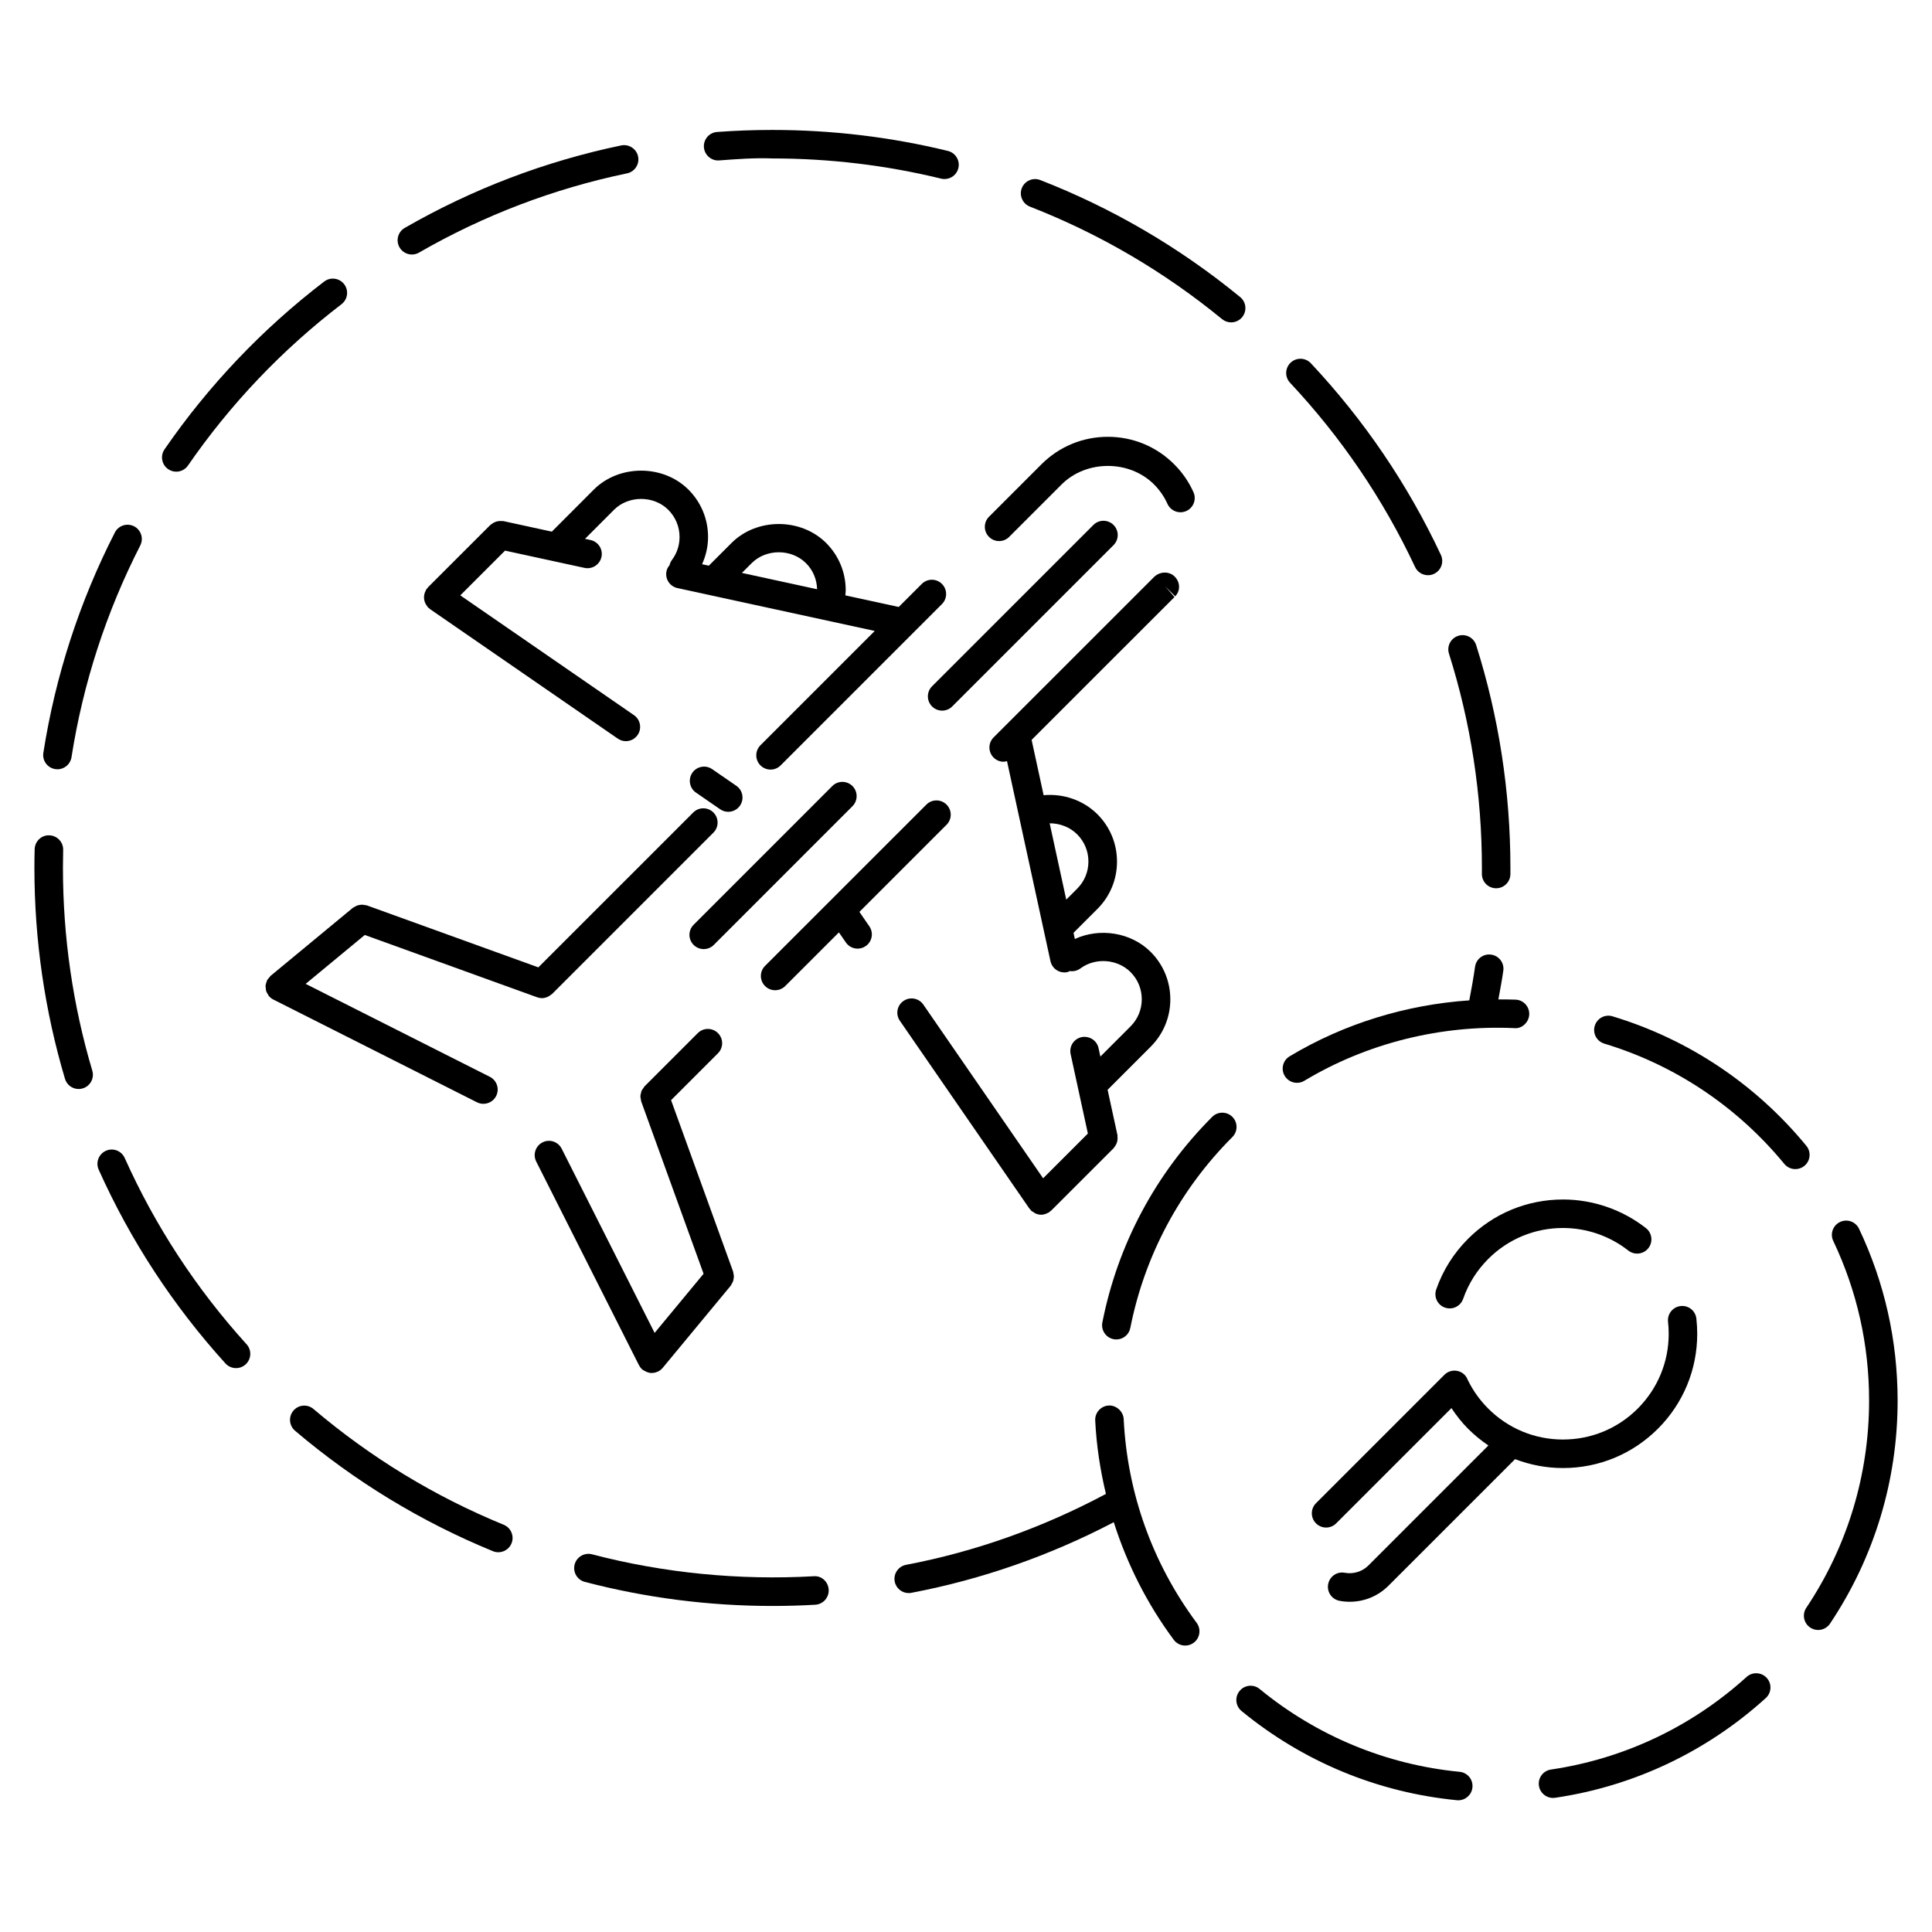 <?xml version="1.0" encoding="UTF-8"?>
<!-- Uploaded to: SVG Repo, www.svgrepo.com, Generator: SVG Repo Mixer Tools -->
<svg fill="#000000" width="800px" height="800px" version="1.1" viewBox="144 144 512 512" xmlns="http://www.w3.org/2000/svg">
 <g>
  <path d="m408.77 287.39c0.969 0 1.934-0.367 2.672-1.109l13.887-13.891c6.551-6.543 17.973-6.555 24.512-0.004 1.492 1.496 2.684 3.231 3.551 5.144 0.863 1.898 3.094 2.746 4.996 1.891 1.898-0.855 2.746-3.094 1.891-4.996-1.238-2.746-2.953-5.231-5.094-7.371-4.695-4.707-10.941-7.297-17.594-7.297-6.656 0-12.914 2.594-17.609 7.297l-13.883 13.887c-1.477 1.477-1.477 3.871 0 5.344 0.738 0.738 1.703 1.105 2.672 1.105z"/>
  <path d="m455.3 296.79c-1.477-1.477-3.984-1.355-5.461 0.117l-42.523 42.512c-1.477 1.473-1.477 3.871 0 5.344 0.734 0.734 1.703 1.109 2.672 1.109 0.301 0 0.586-0.102 0.875-0.172l11.523 53.027c0.383 1.77 1.949 2.977 3.684 2.977 0.266 0 0.535-0.023 0.805-0.086 0.227-0.051 0.406-0.18 0.613-0.273 0.957 0.145 1.98-0.074 2.828-0.699 3.945-2.938 9.793-2.519 13.281 0.957 1.926 1.93 2.984 4.488 2.984 7.211 0 2.715-1.059 5.269-2.973 7.188l-7.996 8-0.492-2.262c-0.449-2.039-2.457-3.289-4.5-2.891-2.035 0.449-3.336 2.453-2.891 4.5l4.57 21.055-11.859 11.859-31.75-46.039c-1.18-1.719-3.535-2.144-5.254-0.961s-2.152 3.535-0.961 5.254l34.324 49.766c0.055 0.086 0.152 0.109 0.211 0.188 0.09 0.105 0.125 0.242 0.227 0.336 0.195 0.195 0.438 0.297 0.66 0.438 0.145 0.098 0.273 0.211 0.43 0.289 0.508 0.238 1.039 0.383 1.582 0.383h0.004c0.434 0 0.863-0.102 1.273-0.25 0.133-0.047 0.246-0.117 0.367-0.176 0.168-0.086 0.336-0.133 0.5-0.242 0.102-0.07 0.145-0.172 0.238-0.246 0.098-0.074 0.207-0.105 0.293-0.191l16.531-16.52c0.098-0.098 0.133-0.223 0.211-0.316 0.168-0.207 0.312-0.414 0.434-0.648 0.105-0.211 0.191-0.418 0.258-0.645 0.07-0.238 0.117-0.465 0.137-0.715 0.023-0.25 0.02-0.492-0.012-0.742-0.016-0.137 0.023-0.266-0.004-0.402l-2.613-12.02 11.441-11.441c3.34-3.352 5.18-7.801 5.18-12.531s-1.84-9.191-5.188-12.551c-5.246-5.234-13.516-6.469-20.113-3.441l-0.352-1.633 6.344-6.344c3.34-3.344 5.18-7.793 5.18-12.531 0-4.734-1.84-9.191-5.184-12.539-3.758-3.75-9.062-5.531-14.262-5.055l-3.184-14.66 37.859-37.852-2.484-2.863 2.672 2.672c1.449-1.492 1.336-3.766-0.137-5.242zm-25.832 68.328c1.918 1.918 2.973 4.473 2.973 7.195 0 2.719-1.055 5.273-2.969 7.188l-2.906 2.906-4.394-20.223c2.688-0.004 5.359 0.996 7.297 2.934z"/>
  <path d="m339.14 352.25-6.41-4.418c-1.723-1.188-4.07-0.754-5.254 0.961-1.184 1.719-0.75 4.07 0.961 5.254l6.41 4.418c0.656 0.453 1.402 0.672 2.141 0.672 1.199 0 2.379-0.57 3.113-1.633 1.188-1.715 0.758-4.07-0.961-5.254z"/>
  <path d="m371.75 385.66 23.094-23.09c1.477-1.473 1.477-3.871 0-5.344-1.477-1.477-3.871-1.477-5.344 0l-42.754 42.742c-1.477 1.473-1.477 3.871 0 5.344 0.734 0.734 1.703 1.109 2.672 1.109s1.934-0.367 2.672-1.109l14.227-14.223 1.844 2.676c0.734 1.062 1.91 1.633 3.113 1.633 0.742 0 1.484-0.215 2.141-0.672 1.719-1.184 2.152-3.535 0.961-5.254z"/>
  <path d="m272.11 436.52c1.379 0 2.711-0.754 3.375-2.074 0.941-1.863 0.191-4.137-1.672-5.078l-48.812-24.633 15.668-12.957 45.68 16.512c0.422 0.152 0.855 0.227 1.285 0.227 0.449 0 0.875-0.102 1.289-0.25 0.121-0.047 0.23-0.109 0.352-0.172 0.301-0.145 0.574-0.328 0.832-0.551 0.059-0.055 0.141-0.074 0.203-0.133l42.75-42.75c1.477-1.477 1.477-3.871 0-5.344-1.477-1.477-3.871-1.477-5.344 0l-41.051 41.047-45.453-16.43c-0.145-0.055-0.297-0.031-0.441-0.066-0.258-0.059-0.504-0.105-0.766-0.109-0.258-0.008-0.488 0.023-0.723 0.066-0.23 0.039-0.457 0.086-0.684 0.176-0.246 0.098-0.465 0.223-0.684 0.363-0.125 0.086-0.277 0.109-0.398 0.211l-21.785 18.016c-0.004 0.004-0.012 0.016-0.02 0.023-0.141 0.117-0.227 0.293-0.348 0.43-0.211 0.242-0.441 0.469-0.586 0.742 0 0.004-0.004 0.012-0.012 0.016-0.055 0.105-0.051 0.23-0.098 0.344-0.137 0.344-0.262 0.691-0.293 1.055-0.02 0.238 0.047 0.457 0.066 0.691 0.023 0.25 0.016 0.504 0.098 0.746 0.105 0.332 0.297 0.625 0.488 0.918 0.074 0.117 0.102 0.25 0.191 0.359 0.004 0.004 0.012 0.004 0.016 0.012 0.324 0.387 0.719 0.719 1.195 0.957l53.973 27.234c0.551 0.277 1.133 0.402 1.707 0.402z"/>
  <path d="m313.35 505.8c0.227 0.449 0.539 0.863 0.953 1.199 0.102 0.086 0.223 0.109 0.328 0.188 0.117 0.082 0.227 0.133 0.348 0.195 0.551 0.289 1.129 0.484 1.727 0.484 0.02 0 0.035-0.016 0.055-0.016 0.543-0.012 1.078-0.133 1.578-0.371 0.02-0.012 0.047-0.004 0.07-0.016 0.473-0.242 0.871-0.57 1.195-0.953 0-0.004 0.012-0.004 0.016-0.012l18.035-21.785c0.102-0.121 0.133-0.273 0.211-0.398 0.141-0.223 0.273-0.438 0.367-0.684 0.086-0.227 0.133-0.453 0.172-0.691s0.074-0.469 0.07-0.711c-0.004-0.266-0.055-0.516-0.117-0.77-0.035-0.145-0.016-0.297-0.066-0.441l-16.453-45.465 12.426-12.426c1.477-1.477 1.477-3.871 0-5.344-1.477-1.477-3.871-1.477-5.344 0l-14.121 14.121c-0.133 0.133-0.188 0.301-0.297 0.449-0.176 0.23-0.363 0.453-0.48 0.719-0.102 0.227-0.121 0.465-0.176 0.699-0.055 0.238-0.133 0.465-0.137 0.711-0.004 0.293 0.07 0.57 0.125 0.863 0.035 0.172 0.016 0.348 0.082 0.523l16.535 45.691-12.973 15.672-24.633-48.82c-0.941-1.863-3.215-2.621-5.074-1.672-1.863 0.941-2.609 3.215-1.672 5.078l27.23 53.977c0.012 0 0.016 0 0.02 0.004z"/>
  <path d="m327.82 394.41c0.734 0.734 1.703 1.109 2.672 1.109s1.934-0.367 2.672-1.109l36.746-36.754c1.477-1.477 1.477-3.871 0-5.344-1.477-1.477-3.871-1.477-5.344 0l-36.746 36.754c-1.477 1.48-1.477 3.867 0 5.344z"/>
  <path d="m439.1 283.12c-1.477-1.477-3.871-1.477-5.344 0l-42.75 42.75c-1.477 1.477-1.477 3.871 0 5.344 0.734 0.734 1.703 1.109 2.672 1.109s1.934-0.367 2.672-1.109l42.75-42.75c1.477-1.477 1.477-3.867 0-5.344z"/>
  <path d="m290.24 284.89-12.82-2.789c-0.133-0.027-0.258 0.012-0.391-0.004-0.262-0.031-0.508-0.035-0.77-0.008-0.238 0.023-0.453 0.062-0.68 0.129-0.238 0.07-0.457 0.156-0.68 0.273-0.223 0.113-0.426 0.25-0.621 0.406-0.105 0.086-0.234 0.125-0.336 0.227l-16.523 16.516c-0.086 0.086-0.117 0.195-0.191 0.289-0.074 0.09-0.176 0.141-0.246 0.238-0.082 0.117-0.098 0.25-0.16 0.371-0.125 0.23-0.227 0.457-0.301 0.707-0.066 0.227-0.105 0.453-0.133 0.684-0.023 0.242-0.031 0.48-0.004 0.719 0.02 0.242 0.07 0.469 0.137 0.699 0.066 0.23 0.145 0.441 0.262 0.66 0.117 0.227 0.258 0.422 0.418 0.629 0.09 0.109 0.125 0.242 0.227 0.344 0.086 0.086 0.195 0.117 0.289 0.191 0.09 0.074 0.141 0.18 0.238 0.246l49.766 34.324c0.656 0.453 1.402 0.672 2.141 0.672 1.199 0 2.379-0.57 3.113-1.633 1.184-1.719 0.75-4.07-0.961-5.254l-46.031-31.75 11.859-11.855 21.062 4.574c0.273 0.059 0.539 0.086 0.805 0.086 1.738 0 3.305-1.211 3.688-2.977 0.441-2.039-0.852-4.051-2.891-4.492l-1.473-0.316 7.688-7.699c3.84-3.836 10.543-3.836 14.379 0.012 1.926 1.926 2.988 4.481 2.988 7.199 0 2.215-0.695 4.316-2.012 6.074-0.324 0.43-0.527 0.906-0.645 1.402-0.367 0.449-0.672 0.957-0.801 1.566-0.441 2.039 0.852 4.051 2.891 4.492l52.297 11.363-30.289 30.289c-1.477 1.477-1.477 3.871 0 5.344 0.734 0.734 1.703 1.109 2.672 1.109s1.934-0.367 2.672-1.109l42.75-42.75c1.477-1.477 1.477-3.871 0-5.344-1.477-1.477-3.871-1.477-5.344 0l-6.106 6.106-14.156-3.074c0.035-0.449 0.105-0.898 0.105-1.344 0-4.742-1.844-9.195-5.188-12.539-6.707-6.695-18.379-6.699-25.074 0l-6.019 6.019-1.785-0.387c1.012-2.258 1.586-4.684 1.586-7.227 0-4.742-1.848-9.195-5.199-12.543-6.688-6.699-18.375-6.707-25.074-0.012zm52.961 8.352c3.844-3.848 10.539-3.844 14.391 0 1.855 1.848 2.875 4.297 2.949 6.914l-19.926-4.328z"/>
  <path d="m416.94 198.76c18.426 7.18 35.559 17.215 50.926 29.816 0.707 0.574 1.551 0.855 2.398 0.855 1.094 0 2.176-0.473 2.922-1.379 1.324-1.613 1.09-3.996-0.523-5.32-15.984-13.109-33.805-23.543-52.977-31.016-1.945-0.762-4.133 0.203-4.898 2.144-0.754 1.953 0.215 4.137 2.152 4.898z"/>
  <path d="m536.72 374.01-0.004 1.578c-0.02 2.086 1.656 3.793 3.742 3.812h0.035c2.07 0 3.758-1.668 3.777-3.742l0.004-1.641c0-20.152-3.055-40.02-9.078-59.055-0.625-1.996-2.762-3.094-4.742-2.465-1.988 0.629-3.09 2.75-2.457 4.742 5.785 18.293 8.723 37.395 8.723 56.77z"/>
  <path d="m334.59 186.51c4.68-0.348 9.461-0.711 14.105-0.52 15.125 0 30.168 1.797 44.715 5.352 0.301 0.074 0.605 0.105 0.898 0.105 1.703 0 3.25-1.152 3.668-2.883 0.492-2.023-0.746-4.07-2.777-4.566-15.129-3.691-30.773-5.562-46.496-5.562h-0.102c-4.836 0-9.738 0.18-14.57 0.539-2.082 0.156-3.641 1.965-3.488 4.051 0.156 2.082 2.031 3.668 4.047 3.484z"/>
  <path d="m519.01 294.26c0.641 1.371 2 2.176 3.426 2.176 0.535 0 1.082-0.109 1.598-0.359 1.891-0.887 2.699-3.141 1.812-5.027-8.727-18.621-20.32-35.711-34.457-50.785-1.426-1.516-3.82-1.598-5.34-0.172-1.527 1.426-1.598 3.82-0.172 5.34 13.598 14.504 24.742 30.93 33.133 48.828z"/>
  <path d="m158.63 347.82c0.203 0.031 0.398 0.047 0.59 0.047 1.828 0 3.438-1.328 3.727-3.195 3.066-19.578 9.199-38.461 18.223-56.121 0.945-1.859 0.211-4.137-1.648-5.082-1.859-0.941-4.133-0.211-5.082 1.648-9.387 18.367-15.766 38.016-18.953 58.387-0.328 2.059 1.082 3.992 3.144 4.316z"/>
  <path d="m253.15 211.45c0.641 0 1.289-0.16 1.883-0.504 17.195-9.902 35.742-16.969 55.133-21.004 2.047-0.422 3.356-2.43 2.934-4.469-0.422-2.039-2.445-3.344-4.469-2.934-20.18 4.203-39.48 11.559-57.363 21.855-1.809 1.039-2.434 3.352-1.391 5.16 0.695 1.215 1.969 1.895 3.273 1.895z"/>
  <path d="m235.21 219.32c-1.27-1.66-3.637-1.973-5.297-0.707-16.375 12.535-30.605 27.496-42.309 44.461-1.184 1.719-0.754 4.07 0.961 5.254 0.656 0.453 1.402 0.672 2.141 0.672 1.199 0 2.379-0.57 3.113-1.633 11.254-16.312 24.945-30.691 40.688-42.75 1.656-1.273 1.969-3.641 0.703-5.297z"/>
  <path d="m359.62 561.72c-19.594 1.113-39.684-0.828-58.723-5.812-2.004-0.523-4.086 0.676-4.613 2.695s0.68 4.086 2.699 4.613c16.148 4.231 32.875 6.379 49.715 6.379 3.812 0 7.598-0.105 11.355-0.324 2.086-0.121 3.672-1.91 3.559-3.988-0.121-2.086-1.875-3.754-3.992-3.562z"/>
  <path d="m277.49 548.08c-18.309-7.496-35.266-17.82-50.41-30.676-1.598-1.359-3.981-1.16-5.324 0.434-1.352 1.586-1.152 3.977 0.434 5.324 15.75 13.375 33.391 24.113 52.441 31.918 0.469 0.191 0.953 0.281 1.43 0.281 1.484 0 2.902-0.887 3.496-2.348 0.789-1.934-0.137-4.141-2.066-4.934z"/>
  <path d="m177.05 450.88c-0.855-1.91-3.09-2.769-4.992-1.906-1.906 0.855-2.754 3.09-1.906 4.992 8.418 18.777 19.723 36.051 33.594 51.359 0.746 0.82 1.773 1.238 2.801 1.238 0.906 0 1.812-0.324 2.539-0.977 1.547-1.402 1.664-3.793 0.262-5.34-13.34-14.711-24.203-31.324-32.297-49.367z"/>
  <path d="m160.68 374.01c0-1.594 0.02-3.176 0.059-4.762 0.055-2.086-1.594-3.824-3.68-3.875-2.074-0.102-3.824 1.594-3.875 3.68-0.047 1.648-0.066 3.301-0.066 4.957 0 19.023 2.731 37.832 8.102 55.887 0.488 1.641 1.988 2.699 3.617 2.699 0.359 0 0.719-0.051 1.078-0.156 2-0.594 3.141-2.699 2.543-4.699-5.156-17.355-7.773-35.438-7.777-53.73z"/>
  <path d="m636.66 469.63c-0.898-1.883-3.144-2.691-5.031-1.793-1.891 0.898-2.691 3.148-1.793 5.031 6.301 13.273 9.496 27.512 9.492 42.316 0 19.648-5.758 38.637-16.641 54.898-1.16 1.734-0.699 4.082 1.039 5.238 0.645 0.434 1.371 0.641 2.098 0.641 1.219 0 2.414-0.59 3.144-1.676 11.723-17.516 17.922-37.953 17.922-59.102-0.008-15.93-3.449-31.262-10.23-45.555z"/>
  <path d="m622.7 447.65c-13.445-16.355-31.207-28.219-51.363-34.316-2-0.613-4.106 0.527-4.711 2.523-0.605 1.996 0.523 4.102 2.523 4.711 18.723 5.664 35.215 16.688 47.715 31.883 0.746 0.906 1.828 1.375 2.918 1.375 0.848 0 1.699-0.281 2.402-0.863 1.605-1.316 1.844-3.699 0.516-5.312z"/>
  <path d="m487.71 430.96c0.66 0 1.336-0.172 1.945-0.539 16.676-10.027 36.254-14.836 55.656-13.957 1.961 0.223 3.859-1.508 3.949-3.598 0.102-2.082-1.512-3.856-3.598-3.949-1.527-0.074-3.047-0.047-4.578-0.051 0.457-2.543 0.953-5.078 1.309-7.621 0.289-2.066-1.152-3.977-3.223-4.262-2.086-0.289-3.977 1.152-4.266 3.219-0.414 2.969-0.969 5.945-1.527 8.906-16.738 1.145-33.195 6.16-47.621 14.832-1.785 1.074-2.367 3.394-1.289 5.184 0.707 1.184 1.957 1.836 3.242 1.836z"/>
  <path d="m441.79 520.07c-0.105-2.086-2.062-3.719-3.953-3.594-2.086 0.105-3.691 1.875-3.594 3.953 0.316 6.613 1.32 13.121 2.836 19.473-16.66 8.891-34.434 15.266-52.965 18.797-2.051 0.387-3.394 2.367-3.008 4.418 0.344 1.809 1.93 3.066 3.707 3.066 0.238 0 0.473-0.02 0.711-0.07 18.723-3.562 36.738-9.875 53.637-18.711 3.531 11.117 8.832 21.648 15.898 31.164 0.734 0.996 1.879 1.527 3.039 1.527 0.781 0 1.57-0.242 2.246-0.746 1.672-1.246 2.019-3.613 0.777-5.285-11.691-15.727-18.379-34.402-19.332-53.992z"/>
  <path d="m606.87 588.4c-14.559 13.203-32.492 21.695-51.852 24.547-2.066 0.309-3.492 2.223-3.188 4.293 0.277 1.879 1.891 3.231 3.734 3.231 0.18 0 0.367-0.016 0.555-0.039 20.852-3.074 40.152-12.211 55.828-26.426 1.547-1.402 1.664-3.793 0.262-5.34-1.41-1.543-3.793-1.656-5.34-0.266z"/>
  <path d="m470.59 439.98c-1.48-1.477-3.871-1.473-5.344 0-14.969 14.977-25.035 33.816-29.109 54.477-0.406 2.047 0.926 4.035 2.973 4.438 0.246 0.051 0.492 0.074 0.734 0.074 1.77 0 3.344-1.246 3.699-3.043 3.793-19.191 13.141-36.684 27.043-50.598 1.48-1.48 1.48-3.875 0.004-5.348z"/>
  <path d="m530.82 613.55c-19.492-1.898-37.82-9.492-53-21.949-1.594-1.328-3.996-1.102-5.316 0.523-1.328 1.605-1.094 3.988 0.523 5.316 16.34 13.422 36.066 21.594 57.062 23.633 0.121 0.016 0.246 0.02 0.367 0.02 1.926 0 3.566-1.461 3.754-3.414 0.207-2.082-1.309-3.926-3.391-4.129z"/>
  <path d="m558.21 525.49c-7.481 0-14.523-2.91-19.82-8.207-2.207-2.207-4.004-4.719-5.356-7.477-0.012-0.023-0.035-0.035-0.047-0.059-0.18-0.516-0.453-0.996-0.863-1.406-1.477-1.477-3.871-1.477-5.344 0l-34.023 34.023c-1.477 1.477-1.477 3.871 0 5.344 0.734 0.734 1.703 1.109 2.672 1.109s1.934-0.367 2.672-1.109l30.547-30.547c1.301 1.941 2.719 3.793 4.394 5.465 1.672 1.672 3.481 3.152 5.402 4.438l-31.82 31.82c-1.633 1.633-3.981 2.328-6.238 1.918-2.066-0.398-4.027 0.969-4.41 3.023-0.383 2.055 0.969 4.027 3.023 4.41 0.887 0.168 1.793 0.25 2.699 0.25 3.879 0 7.523-1.512 10.27-4.258l33.543-33.539c4 1.527 8.281 2.359 12.695 2.359 9.5 0 18.434-3.699 25.16-10.418 6.723-6.731 10.418-15.664 10.418-25.164 0-1.336-0.082-2.676-0.227-4.012-0.227-2.07-2.062-3.566-4.172-3.336-2.07 0.23-3.566 2.098-3.336 4.172 0.117 1.059 0.176 2.117 0.176 3.176 0 7.481-2.918 14.523-8.207 19.824-5.285 5.289-12.32 8.199-19.809 8.199z"/>
  <path d="m558.21 461.88c-9.508 0-18.438 3.699-25.16 10.418-3.836 3.84-6.672 8.352-8.438 13.426-0.691 1.977 0.352 4.125 2.324 4.812 0.414 0.141 0.832 0.211 1.246 0.211 1.566 0 3.027-0.973 3.566-2.535 1.391-3.988 3.629-7.547 6.644-10.574 5.297-5.297 12.328-8.207 19.82-8.207 6.262 0 12.41 2.125 17.312 5.984 1.648 1.285 4.016 0.996 5.309-0.637 1.289-1.637 1.004-4.016-0.637-5.309-6.234-4.887-14.039-7.59-21.988-7.59z"/>
 </g>
</svg>